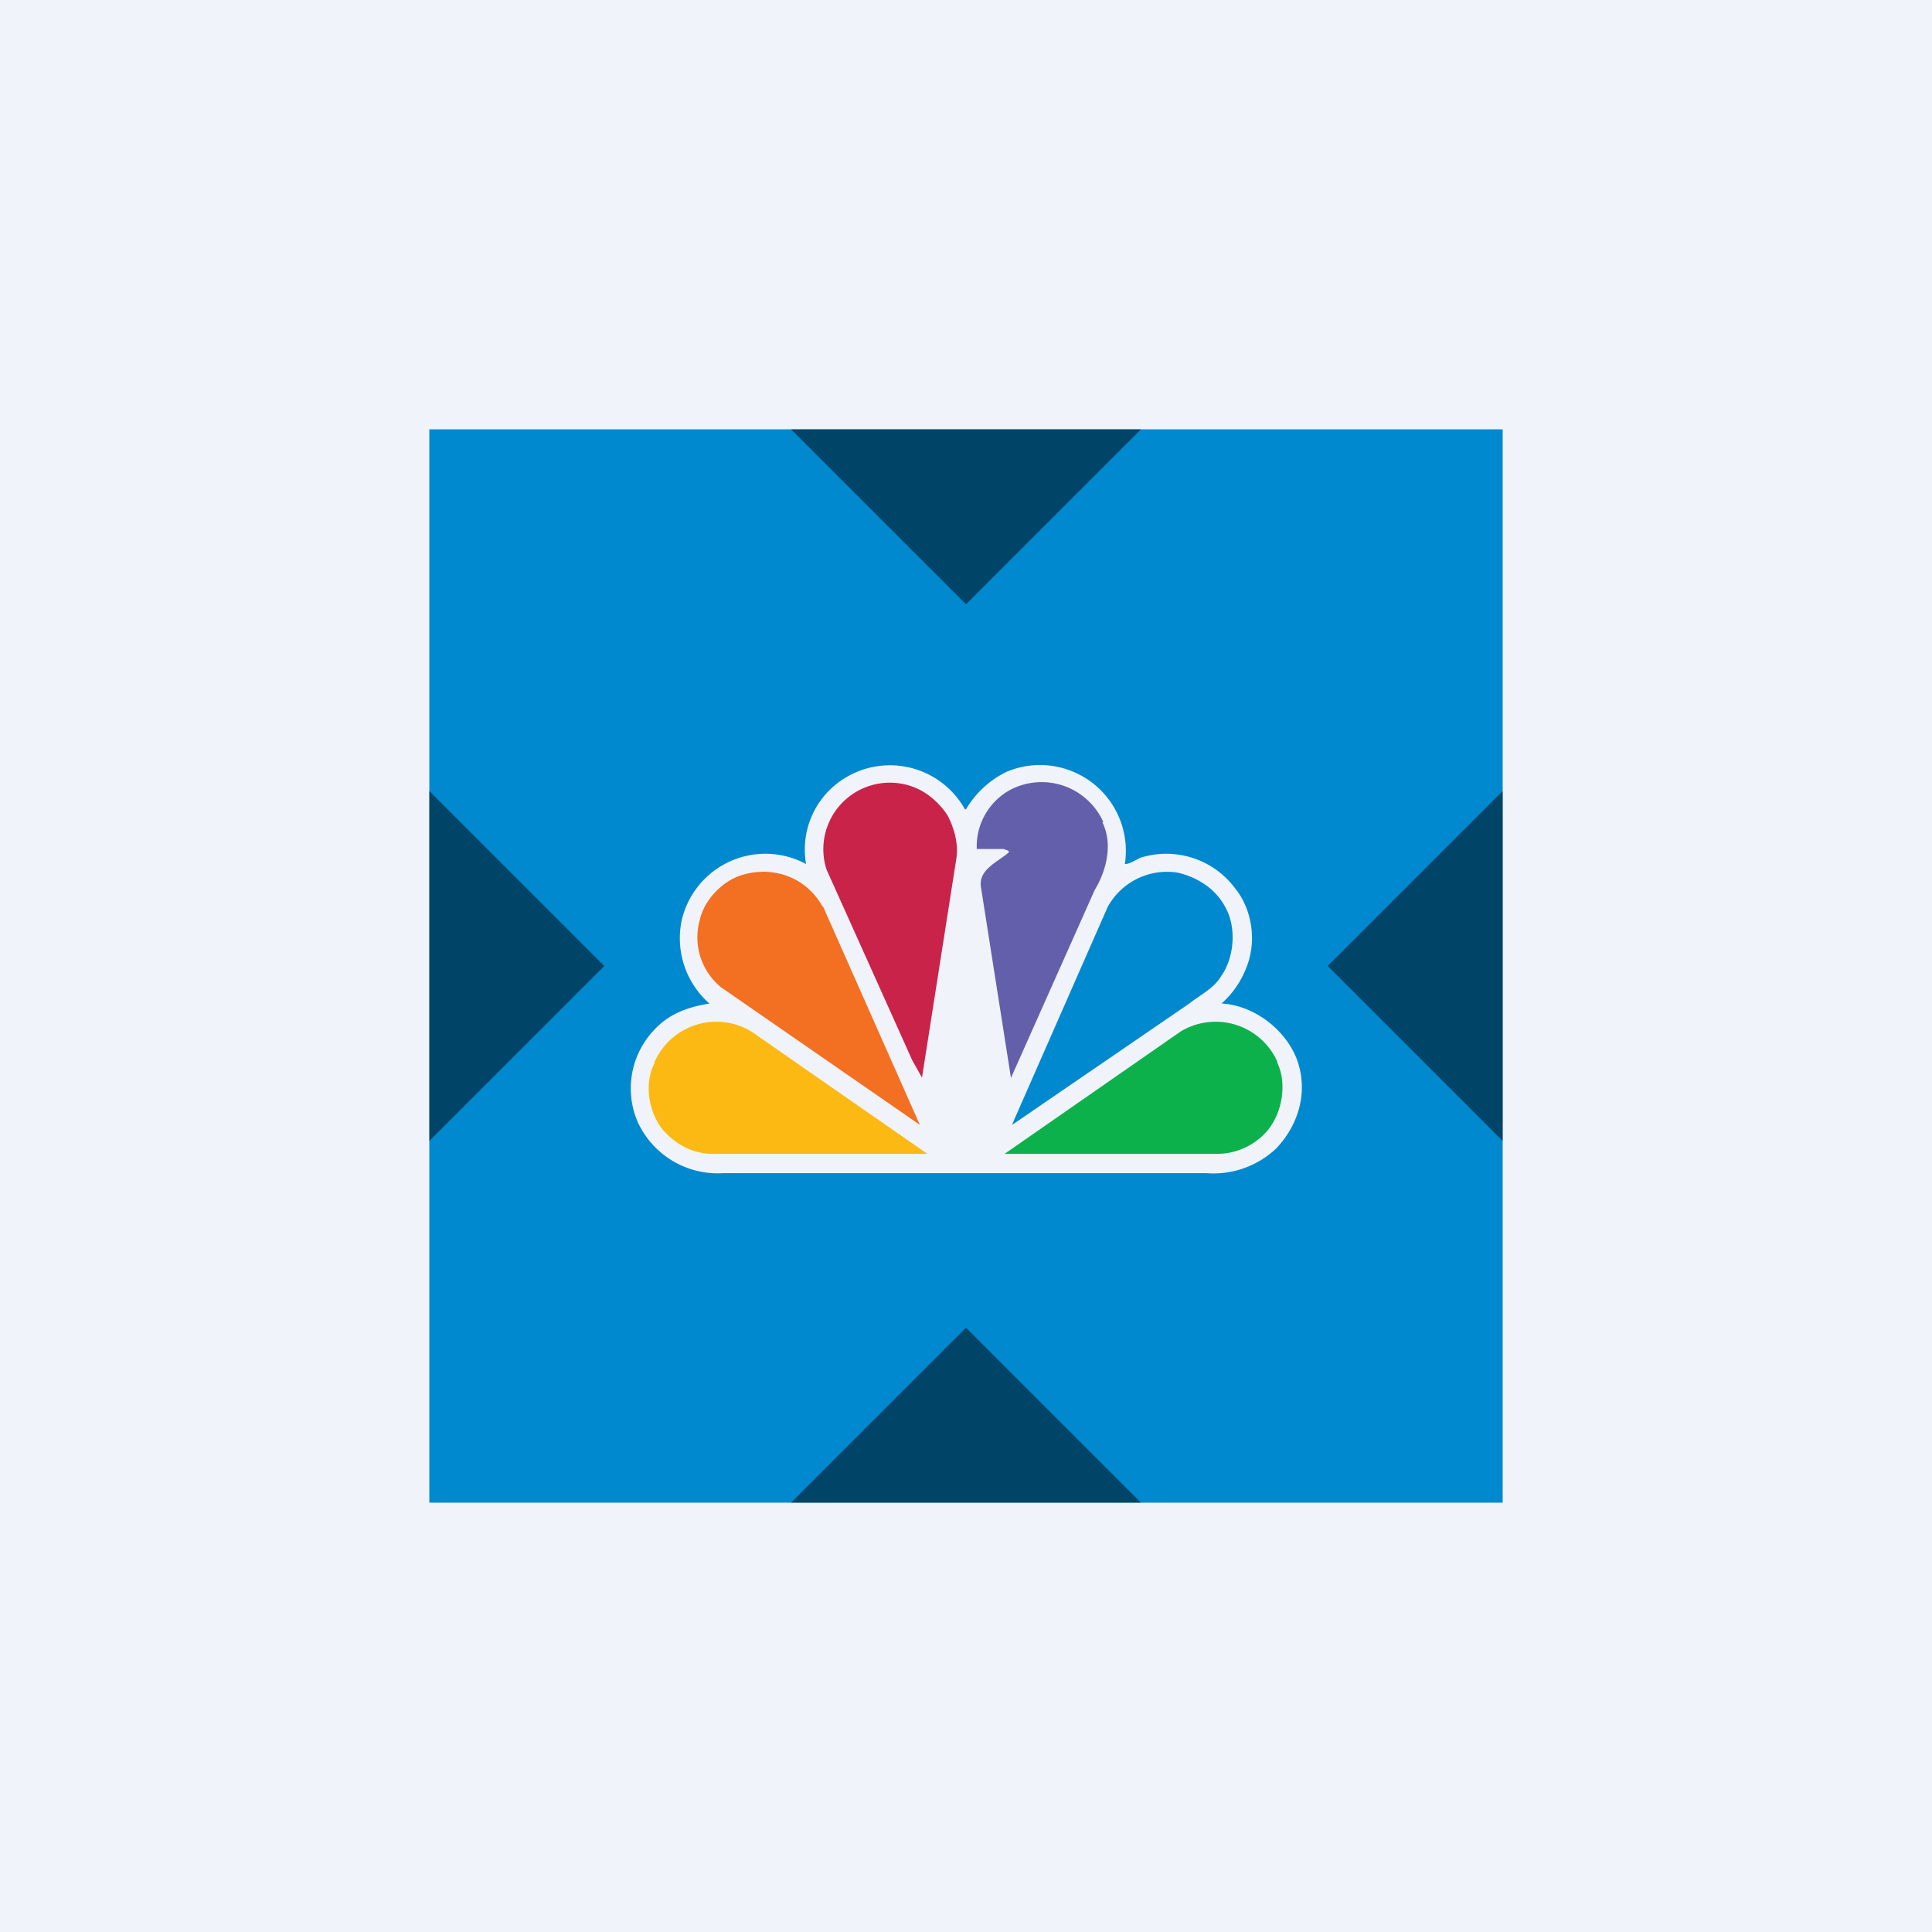 <!-- by TradingView --><svg width="18" height="18" viewBox="0 0 18 18" xmlns="http://www.w3.org/2000/svg"><path fill="#F0F3FA" d="M0 0h18v18H0z"/><path d="M14 4H4v10h10V4Z" fill="#0089CF"/><path d="M10.63 14H7.37L9 12.37 10.63 14ZM14 10.63 12.37 9 14 7.37v3.26ZM5.63 9 4 10.63V7.37L5.63 9ZM9 5.63 7.37 4h3.26L9 5.63Z" fill-opacity=".5"/><path d="M9 7.54a.89.89 0 0 1 .38-.35.8.8 0 0 1 1.1.86c.05 0 .1-.04.15-.06a.8.8 0 0 1 .88.29c.16.2.2.5.1.74a.85.85 0 0 1-.23.33h.01c.3.02.6.25.7.54.1.3 0 .6-.2.81a.85.85 0 0 1-.65.23h-4.5a.82.82 0 0 1-.8-.48.79.79 0 0 1 .16-.86c.14-.15.32-.21.51-.24a.81.81 0 0 1-.26-.77.8.8 0 0 1 1.16-.53.78.78 0 0 1 .36-.8.8.8 0 0 1 1.12.29Z" fill="#F0F3FA"/><path d="M10.27 7.66c.1.2.04.45-.07.63l-.78 1.75v.01l-.28-1.78c-.03-.17.16-.24.26-.33 0-.02-.03-.02-.05-.03H9.1V7.9a.6.6 0 0 1 .31-.54.63.63 0 0 1 .87.3Z" fill="#645FAA"/><path d="M8.83 7.6c.06.12.1.25.08.4l-.32 2.04-.09-.16-.8-1.78a.62.62 0 0 1 .83-.76c.12.05.23.15.3.26Z" fill="#C9234A"/><path d="M11.42 8.46c.1.18.08.46-.04.63-.07.12-.2.18-.3.26l-1.65 1.13.02-.05.87-1.98a.63.63 0 0 1 .65-.32c.18.04.36.15.45.33Z" fill="#0089CF"/><path d="m7.67 8.45.9 2.03L6.72 9.2a.6.6 0 0 1-.2-.63c.04-.18.2-.35.37-.41.29-.1.61 0 .77.28Z" fill="#F36F21"/><path d="M11.9 9.9c.09.19.05.45-.08.62a.62.62 0 0 1-.5.23H9.36L11 9.61a.63.63 0 0 1 .9.28Z" fill="#0DB14B"/><path d="M6.1 9.9c-.1.19-.06.45.07.62.13.15.3.24.51.23h1.96L7 9.61a.63.63 0 0 0-.9.28Z" fill="#FDB913"/></svg>